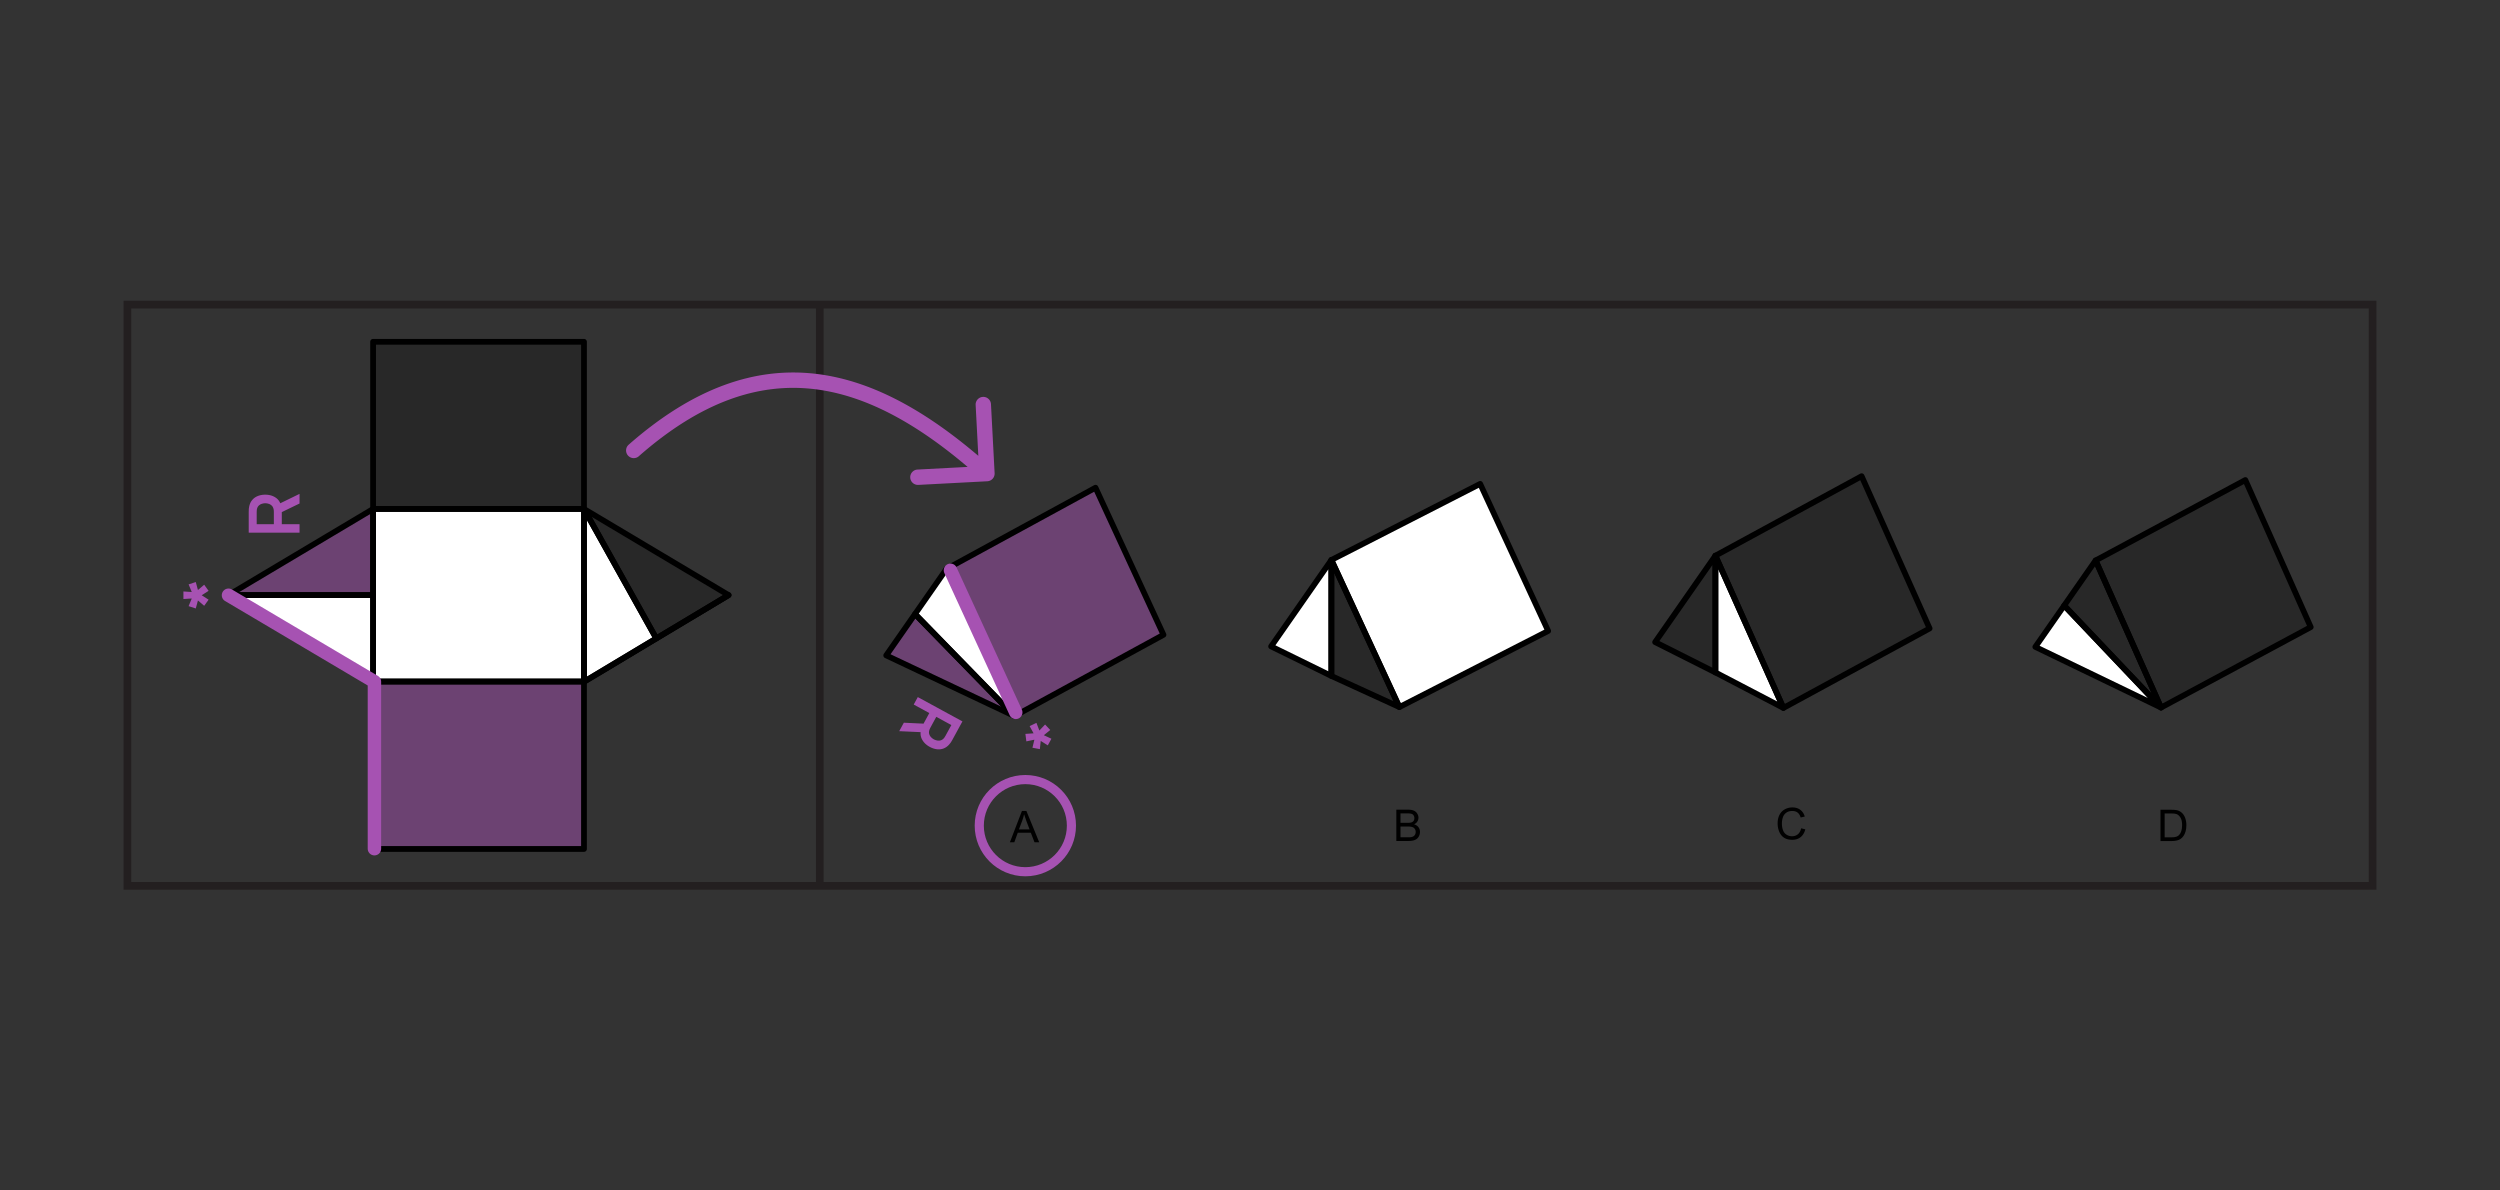 <svg xmlns="http://www.w3.org/2000/svg" width="651" height="310" fill="none" xmlns:v="https://vecta.io/nano"><rect width="100%" height="100%" fill="#333333" stroke="none"/><style><![CDATA[.B{fill:#fff}.C{fill-opacity:.3}.D{fill:#a652b2}.E{fill:#0e0e0e}.F{stroke-linejoin:round}.G{stroke:#000}.H{stroke-width:1.5}.I{fill-opacity:.5}.J{stroke-linecap:round}]]></style><g clip-path="url(#A)"><g stroke="#231f20" stroke-width="2.009" stroke-miterlimit="10"><path d="M617.828 79.323H33.176v151.354h584.652V79.323z"/><path d="M213.469 79.323v151.354"/></g><g class="D"><path d="M78 138.713H64.766v-5.468l.018-.496a3.81 3.81 0 0 1 .055-.561c.116-.765.371-1.396.763-1.893a3.53 3.53 0 0 1 1.489-1.112c.594-.245 1.256-.367 1.985-.367 1.078 0 2.007.272 2.785.818.772.545 1.25 1.381 1.434 2.509l.083.946v3.41H78v2.214zm0-7.6l-5.385 2.61-.496-2.251L78 128.604v2.509zm-6.69 5.386v-3.162l-.018-.413a2.14 2.14 0 0 0-.074-.423c-.092-.368-.254-.656-.487-.864-.233-.214-.496-.364-.79-.45-.294-.092-.582-.138-.864-.138s-.57.046-.864.138a1.96 1.96 0 0 0-.799.45c-.233.208-.395.496-.487.864a1.8 1.8 0 0 0-.064.423l-.018.413v3.162h4.466zM54.319 156.16l-1.149 1.59-1.627-1.388-.561 2.087-1.866-.607.818-1.994-2.169.138v-1.967l2.169.138-.818-1.985 1.866-.607.561 2.077 1.627-1.378 1.149 1.59-1.801 1.148 1.801 1.158zm184.673 25.361l11.622 6.33-2.615 4.802-.254.427c-.102.174-.207.33-.316.466-.469.617-.994 1.049-1.575 1.297-.585.254-1.198.342-1.84.265-.639-.069-1.278-.278-1.919-.627-.947-.515-1.631-1.199-2.054-2.05-.417-.848-.437-1.811-.059-2.889l.38-.871 1.631-2.994-4.06-2.211 1.059-1.945zm-3.635 6.675l5.978.283-.641 2.215-6.537-.295 1.2-2.203zm8.452-1.53l-1.512 2.776-.182.372a2.2 2.2 0 0 0-.138.407c-.095.367-.09.697.015.991a1.96 1.96 0 0 0 .479.774 2.9 2.9 0 0 0 .692.534c.248.135.523.232.825.292a1.95 1.95 0 0 0 .917-.013c.305-.071.585-.247.841-.526.094-.095.18-.208.259-.34l.214-.354 1.512-2.777-3.922-2.136zm24.308 2.415l1.769-.847.765 1.996 1.49-1.563 1.348 1.424-1.672 1.361 1.971.916-.941 1.727-1.838-1.158-.232 2.134-1.928-.359.501-2.093-2.088.433-.248-1.946 2.131-.147-1.028-1.878z"/></g><path d="M562.593 219.008v-8.15h2.808c.633 0 1.117.039 1.45.117.467.107.866.302 1.196.584.43.363.75.828.961 1.395s.323 1.208.323 1.934c0 .619-.072 1.168-.217 1.646s-.33.875-.556 1.19-.474.557-.745.739-.591.313-.973.406-.813.139-1.306.139h-2.941zm1.079-.962h1.74c.537 0 .958-.05 1.262-.15s.552-.241.733-.423c.256-.255.454-.598.595-1.028s.217-.958.217-1.573c0-.853-.141-1.507-.423-1.963s-.617-.767-1.017-.922c-.289-.112-.754-.167-1.395-.167h-1.712v6.226z" fill="#000"/><path d="M530 168.45l32.728 15.799-25.214-26.567L530 168.45z" class="B"/><g class="E C"><path d="M562.726 184.249l-25.214-26.567 8.183-11.74 17.031 38.307z"/><path d="M601.713 163.3l-38.983 20.949-17.031-38.307L584.683 125l17.03 38.3z"/></g><g class="F G H"><path d="M530 168.45l32.728 15.799-25.214-26.567L530 168.45z"/><path d="M562.726 184.249l-25.214-26.567 8.183-11.74 17.031 38.307z"/><path d="M601.713 163.3l-38.983 20.949-17.031-38.307L584.683 125l17.03 38.3z"/></g><path d="M469.021 215.686l1.079.273c-.226.885-.634 1.562-1.223 2.029s-1.303.695-2.152.695c-.878 0-1.593-.178-2.145-.534s-.968-.878-1.257-1.557-.428-1.406-.428-2.184c0-.849.161-1.588.484-2.218s.787-1.114 1.384-1.44a4.04 4.04 0 0 1 1.979-.495c.815 0 1.501.208 2.057.623s.943.998 1.162 1.751l-1.062.25c-.189-.593-.463-1.025-.823-1.295s-.811-.406-1.356-.406c-.627 0-1.151.15-1.573.45s-.714.704-.884 1.212a4.83 4.83 0 0 0-.256 1.562c0 .693.1 1.299.3 1.818s.519.9.945 1.156a2.64 2.64 0 0 0 1.384.384c.604 0 1.116-.174 1.535-.523s.702-.865.85-1.551z" fill="#000"/><path d="M431 167.209l15.691 7.896v-30.404L431 167.209z" class="C E"/><path d="M464.392 184.347l-17.701-9.242v-30.404l17.701 39.646z" class="B"/><path d="M502.471 163.647l-38.079 20.7-17.701-39.646L484.764 124l17.707 39.647z" class="C E"/><g class="F G H"><path d="M431 167.209l15.691 7.896v-30.404L431 167.209z"/><path d="M464.392 184.347l-17.701-9.242v-30.404l17.701 39.646z"/><path d="M502.471 163.647l-38.079 20.7-17.701-39.646L484.764 124l17.707 39.647z"/></g><path d="M363.607 218.99v-8.15h3.058c.622 0 1.121.084 1.495.25s.673.417.884.762.323.699.323 1.073a1.85 1.85 0 0 1-.284.984c-.189.307-.474.556-.856.745.493.144.871.391 1.134.739s.4.76.4 1.234a2.38 2.38 0 0 1-.244 1.068c-.16.326-.358.578-.595.756s-.536.313-.895.405-.793.134-1.312.134h-3.108zm1.079-4.725h1.762c.478 0 .821-.032 1.028-.095.275-.081.48-.217.617-.406s.212-.426.212-.711c0-.271-.065-.508-.195-.712a.97.97 0 0 0-.556-.422c-.241-.078-.654-.117-1.239-.117h-1.629v2.463zm0 3.763h2.029c.348 0 .593-.013.734-.039.248-.044.455-.118.622-.222s.304-.254.412-.45.161-.43.161-.69c0-.304-.078-.567-.234-.789a1.21 1.21 0 0 0-.65-.473c-.274-.092-.671-.139-1.19-.139h-1.884v2.802z" fill="#000"/><path d="M331 168.325l15.691 7.695v-30.203L331 168.325z" class="B"/><path d="M364.398 184.124l-17.707-8.104v-30.203l17.707 38.307z" class="C E"/><path d="M403.141 164.3l-38.743 19.824-17.707-38.307L385.434 126l17.707 38.3z" class="B"/><g class="F G H"><path d="M331 168.325l15.691 7.695v-30.203L331 168.325z"/><path d="M364.398 184.124l-17.707-8.104v-30.203l17.707 38.307z"/><path d="M403.141 164.3l-38.743 19.824-17.707-38.307L385.434 126l17.707 38.3z"/></g><path d="M262.983 219.32l3.13-8.149h1.162l3.335 8.149h-1.228l-.951-2.468h-3.407l-.896 2.468h-1.145zm2.352-3.346h2.763l-.851-2.257-.578-1.69c-.104.522-.25 1.041-.439 1.556l-.895 2.391z" fill="#000"/><path d="M230.77 170.665l33.398 15.798-25.891-26.567-7.507 10.769z" class="D I"/><path d="M264.168 186.463l-25.891-26.567 8.184-11.74 17.707 38.307z" class="B"/><path d="M302.971 165.3l-38.803 21.163-17.707-38.307L285.27 127l17.701 38.3z" class="D I"/><g class="F G H"><path d="M230.77 170.665l33.398 15.798-25.891-26.567-7.507 10.769z"/><path d="M264.168 186.463l-25.891-26.567 8.184-11.74 17.707 38.307z"/><path d="M302.971 165.3l-38.803 21.163-17.707-38.307L285.27 127l17.701 38.3z"/></g><path d="M97.152 132.538v44.87h54.916v-44.87H97.152z" class="B"/><path d="M97.152 177.542v43.531h54.916v-43.531H97.152z" class="D I"/><path d="M96.988 89v43.531h54.916V89H96.988z" class="C E"/><path d="M97.154 177.535v-22.569H59.496l37.658 22.569z" class="B"/><path d="M97.154 132.531v22.435H59.496l37.658-22.435z" class="D I"/><path d="M170.896 166.25l18.832-11.284-37.658-22.435 18.826 33.719z" class="C E"/><path d="M152.07 177.401v-44.87l18.826 33.719-18.826 11.151z" class="B"/><g class="F G H"><path d="M97.152 132.538v44.87h54.916v-44.87H97.152zm0 45.004v43.531h54.916v-43.531H97.152z"/><path d="M97.152 89v43.531h54.916V89H97.152zm.002 88.535v-22.569H59.496l37.658 22.569z"/><path d="M97.154 132.531v22.435H59.496l37.658-22.435z"/><path d="M189.728 154.966L152.07 177.535V154.966" class="J"/><path d="M170.896 166.25l-18.826-33.719 37.658 22.435-18.832 11.284z"/><path d="M152.07 177.535v-45.004l18.826 33.719-18.826 11.285z"/></g><g stroke="#a652b2" stroke-width="3.5" class="J F"><path d="M59.5 155l38 22.5V221m150-72.5l17 37"/></g><circle cx="267" cy="215" r="12" stroke="#a652b2" stroke-width="2.38"/></g><path d="M163.68 115.822a2 2 0 0 0 2.64 3.004l-2.64-3.004zm93.425 9.499a2 2 0 0 0 1.892-2.102l-.946-17.975a2 2 0 0 0-2.102-1.892 2 2 0 0 0-1.892 2.102l.841 15.978-15.978.841a2 2 0 0 0-1.892 2.102 2 2 0 0 0 2.102 1.892l17.975-.946zm-90.785-6.495c16.197-14.234 31.155-19.184 45.575-17.515 14.522 1.68 28.893 10.113 43.767 23.499l2.676-2.973c-15.126-13.613-30.255-22.68-45.983-24.5-15.83-1.832-31.872 3.718-48.675 18.485l2.64 3.004z" class="D"/><defs><clipPath id="A"><path transform="translate(32.168 78.319)" d="M0 0h586.662v153.362H0z" class="B"/></clipPath></defs></svg>